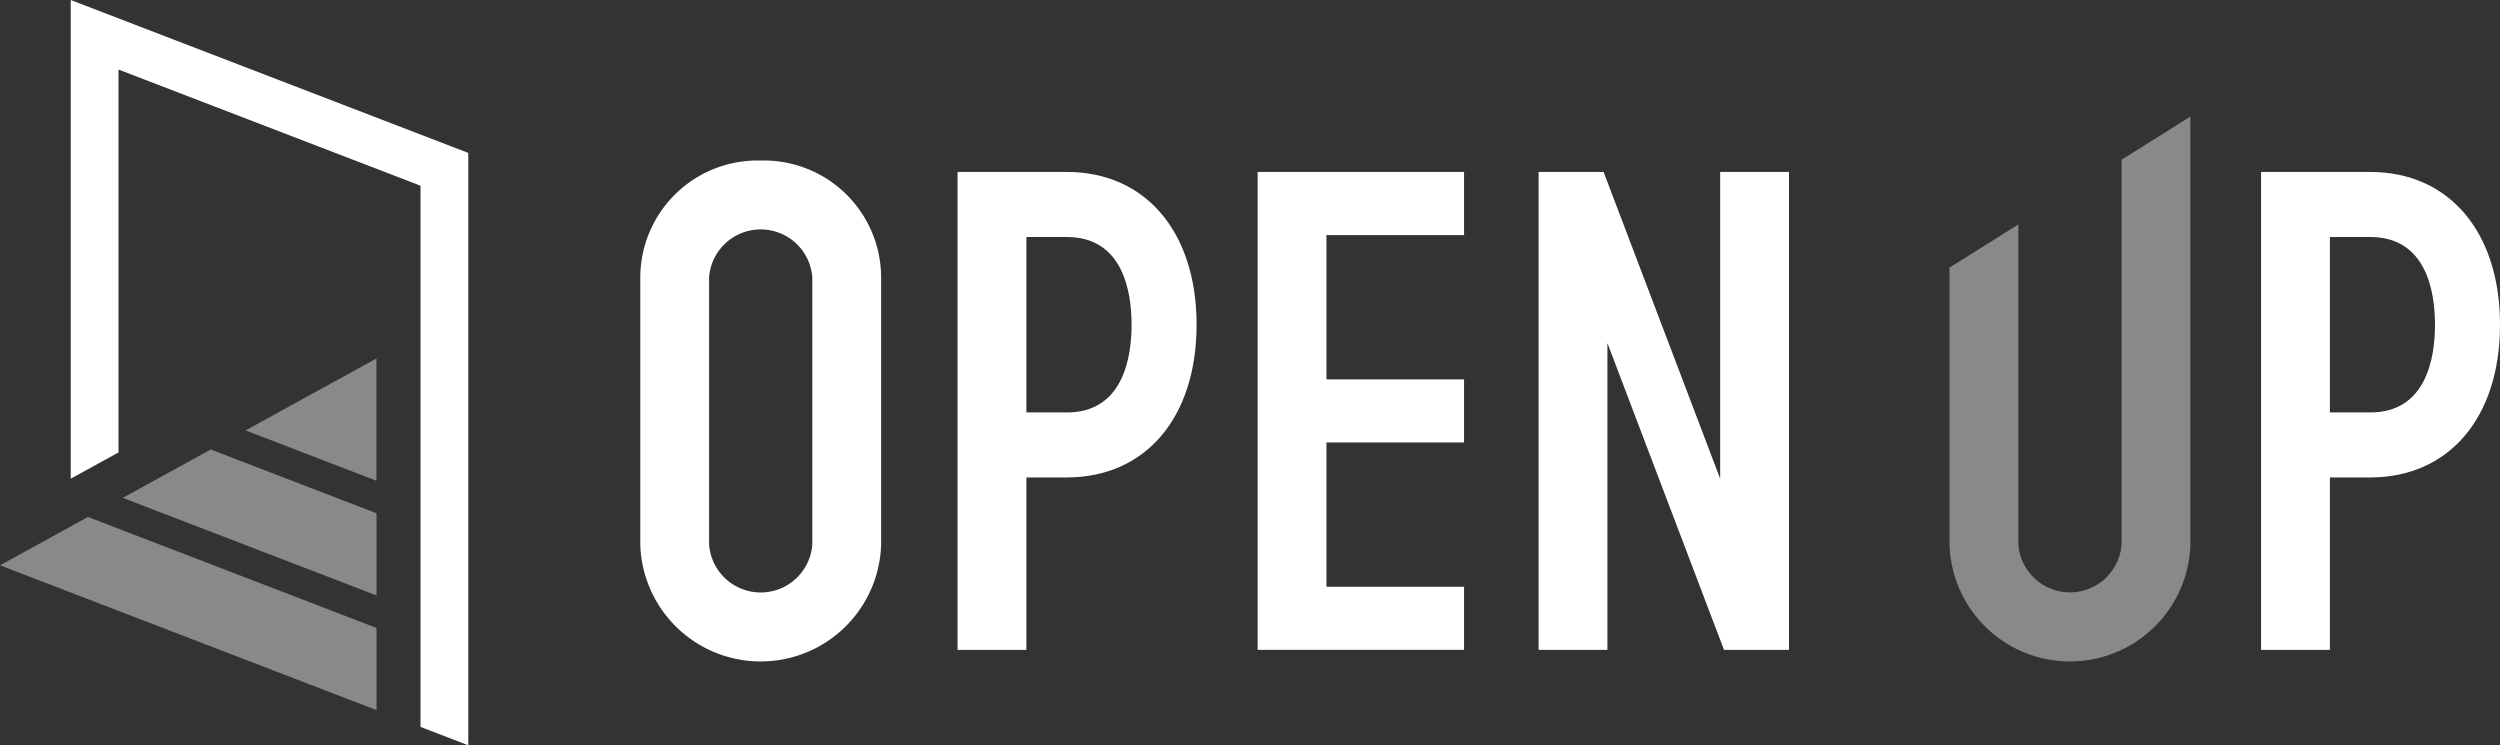 <svg xmlns="http://www.w3.org/2000/svg" xmlns:xlink="http://www.w3.org/1999/xlink" width="127.954" height="38.151" viewBox="0 0 127.954 38.151">
  <rect x="0" y="0" width="127.954" height="38.151" fill="#333333" stroke="none"/>
  <defs>
    <clipPath id="clip-path">
      <rect id="長方形_1207" data-name="長方形 1207" width="127.954" height="38.151" transform="translate(0 0)" fill="none"/>
    </clipPath>
  </defs>
  <g id="グループ_4618" data-name="グループ 4618" transform="translate(0 0)">
    <path id="パス_14496" data-name="パス 14496" d="M3.62,0V24.5l2.445-1.344V3.56L21.522,9.505v27.7l2.445.941V7.826Z" fill="#fff"/>
    <path id="パス_14497" data-name="パス 14497" d="M0,28.934l19.271,7.411V32.14L4.5,26.459Zm6.283-3.453,12.988,4.995V26.27l-8.484-3.264Zm6.285-3.452,6.7,2.578V18.346Z" fill="#898989"/>
    <g id="グループ_4617" data-name="グループ 4617">
      <g id="グループ_4616" data-name="グループ 4616" clip-path="url(#clip-path)">
        <path id="パス_14498" data-name="パス 14498" d="M38.934,8.217a6,6,0,0,0-6.163,5.968V27.88a6.166,6.166,0,0,0,12.326,0V14.185a6,6,0,0,0-6.163-5.968M41.575,27.88a2.649,2.649,0,0,1-5.282,0V14.185a2.649,2.649,0,0,1,5.282,0Z" fill="#fff"/>
        <path id="パス_14499" data-name="パス 14499" d="M54.6,8.8H49.01V33.26h3.522V24.436H54.6c4.035,0,6.643-3.068,6.643-7.816S58.631,8.8,54.6,8.8m0,12.306H52.532V12.13H54.6c2.885,0,3.316,2.813,3.316,4.49s-.431,4.49-3.316,4.49" fill="#fff"/>
        <path id="パス_14500" data-name="パス 14500" d="M121.311,8.8h-5.586V33.26h3.522V24.436h2.064c4.035,0,6.643-3.068,6.643-7.816S125.346,8.8,121.311,8.8m0,12.306h-2.064V12.13h2.064c2.885,0,3.316,2.813,3.316,4.49s-.431,4.49-3.316,4.49" fill="#fff"/>
        <path id="パス_14501" data-name="パス 14501" d="M74.933,12.032V8.8H64.368V33.26H74.933V30.032H67.89V22.646h7.043V19.418H67.89V12.032Z" fill="#fff"/>
        <path id="パス_14502" data-name="パス 14502" d="M108.585,8.175v19.7a2.649,2.649,0,0,1-5.282,0V11.487l-3.522,2.208V27.88a6.166,6.166,0,0,0,12.326,0V5.967Z" fill="#898989"/>
        <path id="パス_14503" data-name="パス 14503" d="M88.041,8.8v15.7L82.074,8.8H78.748V33.26H82.27v-15.7l5.967,15.7h3.326V8.8Z" fill="#fff"/>
      </g>
    </g>
  </g>
</svg>
